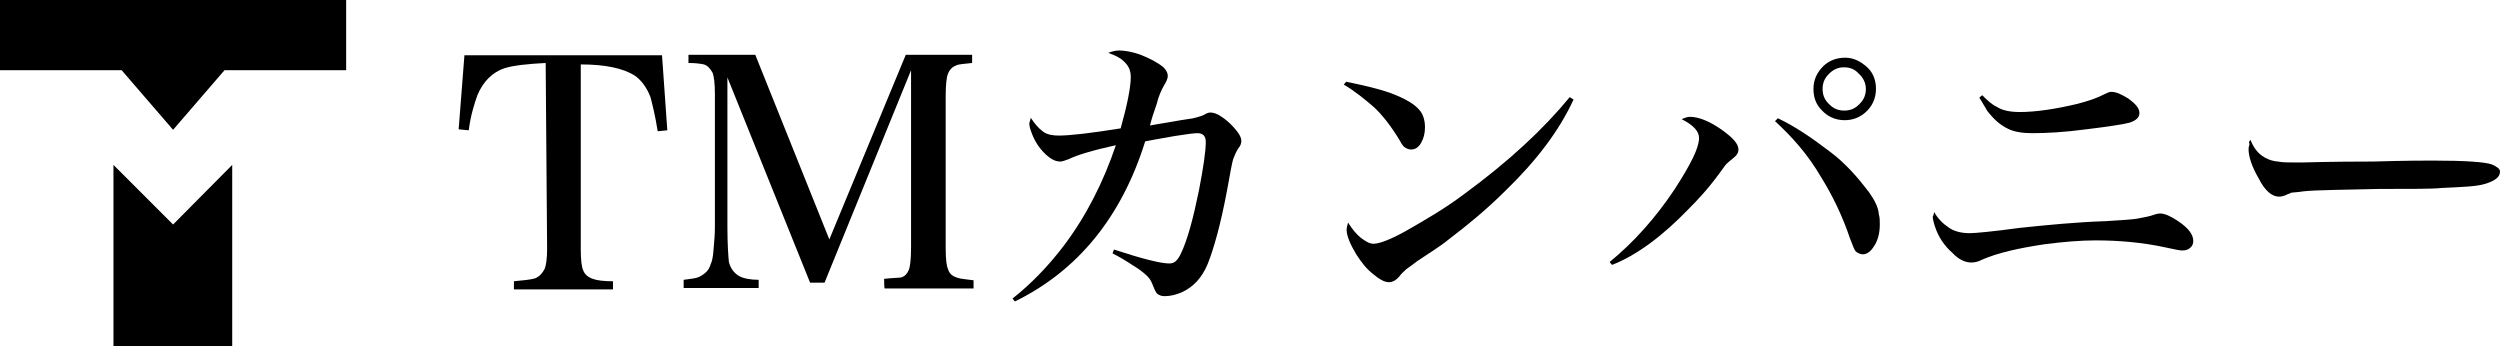 <?xml version="1.0" encoding="utf-8"?>
<!-- Generator: Adobe Illustrator 24.1.2, SVG Export Plug-In . SVG Version: 6.00 Build 0)  -->
<svg version="1.1" id="レイヤー_1" xmlns="http://www.w3.org/2000/svg" xmlns:xlink="http://www.w3.org/1999/xlink" x="0px"
	 y="0px" viewBox="0 0 520 72" style="enable-background:new 0 0 520 72;" xml:space="preserve">
<g>
	<path d="M113.5,13.1c-3.8,0.2-6.7,0.5-8.6,1.1c-2.4,0.8-4.4,2.7-5.6,5.6c-0.6,1.7-1.4,4.1-1.8,7.3l-2.1-0.2l1.2-15.4h41.1l1.1,15.6
		l-2,0.2c-0.5-3.2-1.1-5.6-1.5-7.1c-0.8-2.1-2-3.6-3.3-4.5c-2.4-1.5-6.1-2.3-11.2-2.3v38.4c0,2.3,0.2,3.8,0.5,4.4
		c0.3,0.9,1.1,1.5,2,1.8c0.8,0.3,2.1,0.5,4.2,0.5v1.7h-20.6v-1.7c2-0.2,3.3-0.3,4.4-0.6c1.1-0.5,1.5-1.1,2-2
		c0.3-0.8,0.5-2.1,0.5-4.2L113.5,13.1L113.5,13.1z"/>
	<path d="M183.9,58c1.7-0.2,3-0.2,3.6-0.3c0.8-0.3,1.2-0.8,1.5-1.5c0.3-0.6,0.5-2.3,0.5-4.7V14.6l-18,44.2h-3l-17.2-42.7v31
		c0,3.9,0.2,6.2,0.3,7.3c0.3,1.4,1.1,2.4,2.1,3c0.9,0.5,2.3,0.8,4.1,0.8v1.7h-15.6v-1.7c1.5-0.2,2.6-0.3,3.2-0.6
		c1.2-0.6,2.1-1.4,2.4-2.6c0.3-0.6,0.5-1.5,0.6-2.9c0.2-2,0.3-3.6,0.3-5V19.6c0-2.3-0.2-3.8-0.5-4.5c-0.5-0.9-1.1-1.5-1.8-1.7
		c-0.9-0.2-2-0.3-3.2-0.3v-1.7h13.9l15.4,38.4l15.9-38.4h13.8v1.7c-1.5,0.2-2.7,0.2-3.3,0.5c-0.8,0.3-1.4,0.9-1.7,1.7
		c-0.3,0.6-0.5,2.3-0.5,4.7v31.6c0,2.4,0.2,3.8,0.5,4.4c0.3,1.1,1.1,1.5,2,1.8c0.6,0.2,1.8,0.3,3.3,0.5v1.7H184
		C183.9,59.8,183.9,58,183.9,58z"/>
	<path d="M211.1,62.7l-0.5-0.6c3.8-3,7.4-6.7,10.6-10.9c4.7-6.2,8.3-13.3,10.9-21c-5,1.1-8.2,2.1-9.8,2.9c-0.8,0.3-1.4,0.5-1.7,0.5
		c-1.1,0-2-0.5-3-1.4c-1.5-1.4-2.4-2.9-3-4.5c-0.3-0.8-0.5-1.4-0.5-2c0-0.3,0.2-0.6,0.3-1.2c0.8,1.2,1.5,2.1,2.6,2.9
		c0.8,0.6,2,0.8,3.2,0.8c2.3,0,6.7-0.5,12.9-1.5c1.4-5,2.1-8.6,2.1-10.7c0-1.4-0.5-2.4-1.5-3.3c-0.6-0.6-1.7-1.2-3.2-1.7
		c0.8-0.3,1.5-0.5,2.3-0.5c1.2,0,2.7,0.3,4.2,0.8c2.1,0.8,3.8,1.7,5,2.7c0.6,0.6,0.9,1.2,0.9,1.8c0,0.5-0.3,1.2-0.8,2
		c-0.5,0.9-1.1,2.1-1.5,3.8c-0.6,1.7-1.1,3.2-1.4,4.5l1.7-0.3l3-0.5c2.6-0.5,4.1-0.6,4.7-0.8c0.6-0.2,1.2-0.3,1.8-0.6
		c0.5-0.3,0.9-0.5,1.4-0.5c0.6,0,1.5,0.3,2.3,0.9c1.4,0.9,2.4,2,3.2,3c0.6,0.8,0.9,1.4,0.9,2c0,0.5-0.2,1.1-0.6,1.5
		c-0.5,0.8-0.8,1.5-1.1,2.3c-0.2,0.6-0.6,2.7-1.2,6.1c-1.4,7.6-2.9,12.7-4.1,15.7c-1.2,2.9-3,4.8-5.4,5.9c-1.2,0.5-2.3,0.8-3.6,0.8
		c-0.6,0-1.1-0.2-1.5-0.5c-0.3-0.3-0.5-0.8-0.8-1.5c-0.3-0.8-0.6-1.5-1.2-2.1c-0.5-0.5-1.5-1.4-3.2-2.4c-1.2-0.8-2.7-1.7-4.1-2.4
		l0.3-0.8c6.1,2,9.8,2.9,11.5,2.9c1.1,0,1.7-0.6,2.4-2c1.4-2.9,2.6-7.4,3.8-13.3c0.9-4.7,1.4-8,1.4-10c0-1.2-0.6-1.8-1.7-1.8
		c-0.8,0-2.3,0.2-4.8,0.6c-2.7,0.5-4.7,0.8-6.1,1.1C233.3,45.1,224.2,56.3,211.1,62.7z"/>
	<path d="M279.5,17.6l0.5-0.6c3.9,0.8,6.8,1.5,9.1,2.3c3.2,1.2,5.3,2.4,6.4,3.9c0.6,0.9,0.9,2,0.9,3.2c0,1.4-0.3,2.4-0.8,3.3
		c-0.5,0.9-1.2,1.4-2.1,1.4c-0.6,0-1.1-0.3-1.5-0.6c-0.2-0.2-0.5-0.6-0.8-1.2c-1.8-3-3.6-5.3-5.4-7C283.8,20.6,281.9,19,279.5,17.6z
		 M326.5,20.2l0.8,0.5c-3,6.5-7.7,12.7-14.1,18.9c-4.1,4.1-8.2,7.4-12,10.3c-1.7,1.4-3.9,2.7-6.4,4.4c-0.6,0.5-1.5,1.1-2.3,1.7
		c-0.5,0.5-0.9,0.8-1.2,1.2c-0.8,1.1-1.7,1.5-2.4,1.5c-0.9,0-2-0.6-3.3-1.7c-1.4-1.1-2.4-2.4-3.5-4.1c-1.2-2-2-3.8-2-5.1
		c0-0.5,0.2-1.1,0.3-1.5c0.9,1.4,1.7,2.4,2.7,3.2c1.1,0.8,1.8,1.2,2.6,1.2c1.2,0,3.6-0.9,6.8-2.7c4.2-2.4,8.3-4.8,12-7.6
		C313.8,33.6,321.1,26.8,326.5,20.2z"/>
	<path d="M335.3,55.1l-0.5-0.6c5-4.1,9.5-9.1,13.5-15.1c3.3-5.1,5.1-8.6,5.1-10.7c0-1.4-1.2-2.7-3.6-3.9c0.6-0.3,1.2-0.5,1.7-0.5
		c1.7,0,3.9,0.8,6.5,2.6c2.4,1.7,3.6,3,3.6,4.2c0,0.6-0.3,1.2-1.1,1.8c-0.6,0.5-1.1,0.9-1.4,1.2c-0.3,0.3-0.8,1.1-1.5,2
		c-2.4,3.3-4.7,5.7-6.4,7.4C345.7,49.2,340.4,53.1,335.3,55.1z M369.2,25.2l0.6-0.6c3.6,1.7,7.1,4.1,10.9,7c3.2,2.4,5.7,5.3,8,8.3
		c1.2,1.7,2,3.2,2.1,4.7c0.2,0.6,0.2,1.4,0.2,2.1c0,2-0.5,3.6-1.4,4.8c-0.6,0.9-1.4,1.4-2.1,1.4c-0.6,0-1.1-0.3-1.5-0.6
		c-0.3-0.3-0.6-1.2-1.2-2.7c-1.5-4.5-3.6-8.9-6.1-12.9C376,32.1,372.8,28.5,369.2,25.2z M383.8,12c1.8,0,3.3,0.8,4.7,2.1
		c1.2,1.2,1.7,2.7,1.7,4.4c0,2-0.8,3.6-2.1,4.8c-1.2,1.1-2.7,1.7-4.4,1.7c-2,0-3.6-0.8-4.8-2.1c-1.2-1.2-1.7-2.7-1.7-4.4
		c0-2,0.8-3.5,2.1-4.8C380.5,12.6,382,12,383.8,12z M383.5,14c-1.2,0-2.3,0.5-3.2,1.5c-0.8,0.8-1.2,1.8-1.2,3c0,1.4,0.5,2.4,1.5,3.3
		c0.8,0.8,1.8,1.2,3,1.2c1.4,0,2.4-0.5,3.3-1.5c0.8-0.8,1.2-1.8,1.2-3s-0.5-2.3-1.5-3.2C385.8,14.4,384.8,14,383.5,14z"/>
	<path d="M402.3,44.1c0.8,1.4,1.8,2.4,3,3.2c1.1,0.8,2.6,1.2,4.4,1.2c1.1,0,4.5-0.3,10.4-1.1c5.7-0.6,11.8-1.2,17.9-1.4
		c3-0.2,5.1-0.3,6.4-0.5c0.9-0.2,1.8-0.3,2.9-0.6c0.9-0.3,1.5-0.5,2-0.5c0.9,0,2.1,0.5,3.6,1.5c2.3,1.5,3.3,2.9,3.3,4.2
		c0,0.6-0.2,1.1-0.6,1.4c-0.5,0.5-1.1,0.6-1.7,0.6c-0.5,0-1.5-0.2-3.3-0.6c-5-1.1-10-1.5-14.7-1.5c-3.2,0-6.7,0.3-10.6,0.8
		c-5.4,0.8-9.8,1.8-13,3.2c-0.9,0.5-1.7,0.6-2.3,0.6c-1.2,0-2.6-0.6-3.9-2c-1.7-1.5-2.9-3.3-3.6-5.4c-0.3-0.9-0.5-1.7-0.5-2.3
		C402,45.3,402.2,44.7,402.3,44.1z M411.7,20.3l0.6-0.5c1.2,1.2,2.1,2,3,2.4c1.2,0.8,2.9,1.1,4.8,1.1c3.3,0,7.4-0.6,12-1.7
		c2.3-0.6,4.1-1.2,5.6-2c0.6-0.3,1.1-0.5,1.4-0.5c1.1,0,2.1,0.5,3.6,1.4c1.5,1.1,2.3,2,2.3,3c0,0.9-0.6,1.5-2,2
		c-1.1,0.3-4.1,0.8-9.1,1.4c-4.5,0.6-8.2,0.8-11.2,0.8c-2.1,0-3.8-0.3-5-0.9c-1.7-0.8-3-2-4.4-3.8C413,22.4,412.4,21.5,411.7,20.3z"
		/>
	<path d="M468.1,29.1c0.6,1.5,1.4,2.6,2.4,3.3c0.8,0.6,2,1.1,3.3,1.2c0.9,0.2,2.4,0.2,4.7,0.2c0.9,0,5.9-0.2,15.1-0.2
		c6.8-0.2,10.9-0.2,12.4-0.2c6.8,0,10.9,0.3,12.3,0.8c1.1,0.5,1.7,0.9,1.7,1.5c0,1.2-1.2,2-3.3,2.6c-1.7,0.5-4.7,0.6-8.9,0.8
		c-1.7,0.2-5.9,0.2-13,0.2c-7.7,0.2-13,0.2-15.7,0.5c-1.2,0.2-2.1,0.2-2.6,0.3c-0.2,0.2-0.6,0.2-1.1,0.5c-0.5,0.2-0.9,0.3-1.4,0.3
		c-1.4,0-2.9-1.2-4.2-3.8c-1.4-2.4-2.1-4.5-2.1-6.1c0-0.5,0.2-0.8,0.2-1.1C467.7,29.7,467.8,29.4,468.1,29.1z"/>
</g>
<g>
	<g>
		<path d="M0,0v14.6h25.3L36,27l10.7-12.4H72L72,0L0,0z M23.6,34.3V72h24.7V34.3L36,46.7L23.6,34.3z"/>
	</g>
</g>
</svg>
